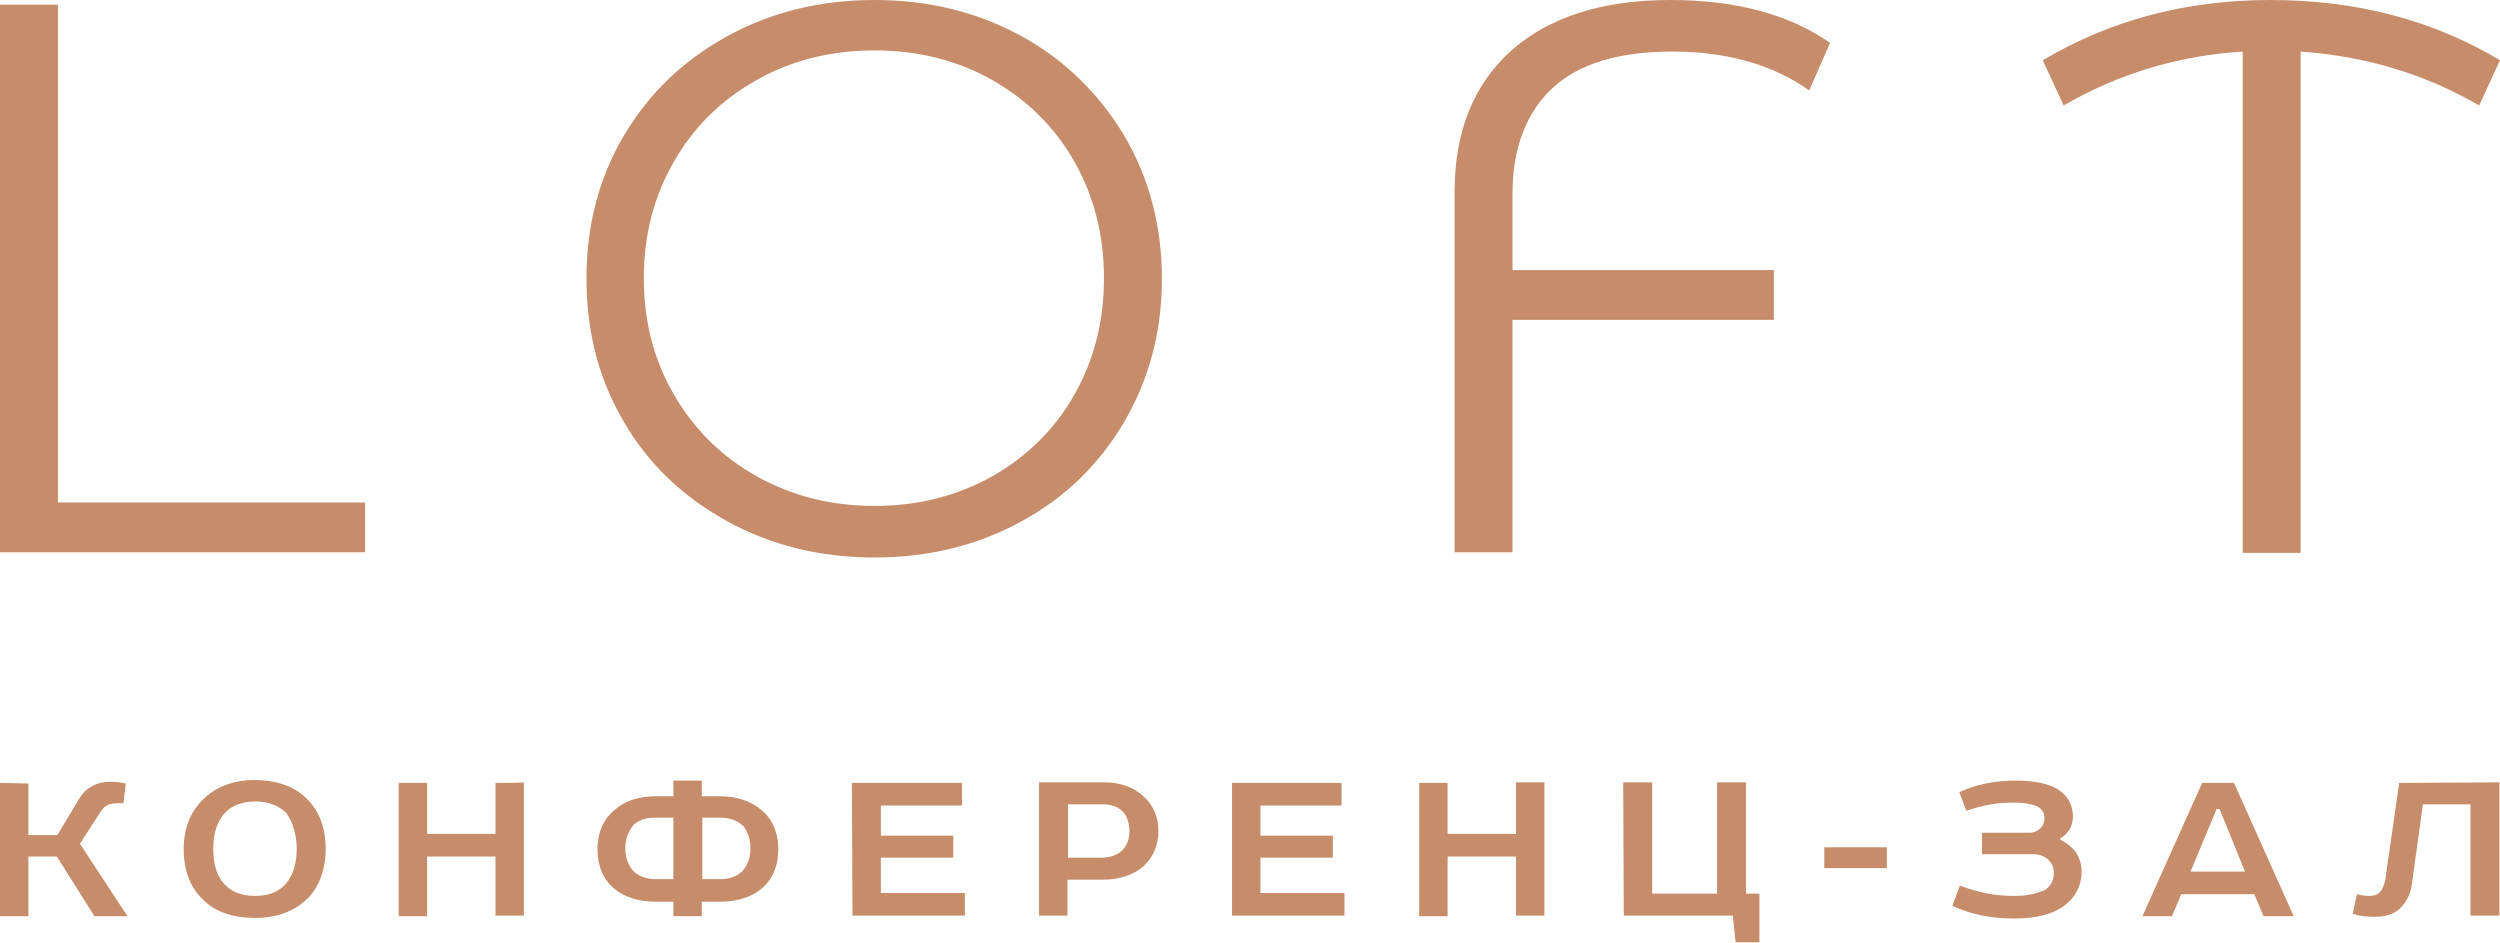 <?xml version="1.0" encoding="UTF-8"?> <!-- Generator: Adobe Illustrator 19.2.1, SVG Export Plug-In . SVG Version: 6.00 Build 0) --> <svg xmlns="http://www.w3.org/2000/svg" xmlns:xlink="http://www.w3.org/1999/xlink" id="Слой_1" x="0px" y="0px" viewBox="0 0 431.4 162.7" style="enable-background:new 0 0 431.4 162.7;" xml:space="preserve"> <style type="text/css"> .st0{fill:#C78D6B;} </style> <g id="Слой_x0020_1"> <path class="st0" d="M427.8,18.2c-9.3-5.4-19.5-8.5-30.8-9.3v86.5h-10V8.9c-11.1,0.7-21.4,3.8-30.9,9.3l-3.6-7.8 C364.1,3.5,377.2,0,391.8,0c14.9,0,28.1,3.5,39.6,10.4L427.8,18.2L427.8,18.2z M288.6,8.9c-9.3,0-16.2,2.1-20.7,6.3 S261,25.5,261,33.4v13.2h45.1v8.6H261v40.1h-10V33.2c0-10.4,3.2-18.5,9.7-24.4C267.2,3,276.4,0,288.2,0c11.4,0,20.6,2.5,27.6,7.4 l-3.6,8.2C306,11.2,298.1,8.9,288.6,8.9L288.6,8.9z M150.9,87.3c7.5,0,14.2-1.7,20.3-5.1c6-3.4,10.8-8.1,14.2-14.1 c3.4-6,5.1-12.7,5.1-20.1c0-7.4-1.7-14.1-5.1-20.1c-3.4-6-8.2-10.7-14.2-14.1c-6-3.4-12.8-5.1-20.3-5.1s-14.3,1.7-20.3,5.1 c-6.1,3.4-10.9,8.1-14.3,14.1c-3.5,6-5.2,12.7-5.2,20.1s1.7,14.1,5.2,20.1c3.5,6,8.2,10.7,14.3,14.1 C136.7,85.6,143.4,87.3,150.9,87.3z M150.9,96.2c-9.4,0-17.9-2.1-25.5-6.3c-7.6-4.2-13.6-9.9-17.8-17.2c-4.3-7.3-6.4-15.5-6.4-24.6 s2.1-17.3,6.4-24.6s10.2-13,17.8-17.2c7.6-4.2,16.1-6.3,25.5-6.3s17.8,2.1,25.3,6.2c7.5,4.1,13.4,9.9,17.8,17.2 c4.3,7.3,6.5,15.6,6.5,24.7c0,9.1-2.2,17.3-6.5,24.7c-4.3,7.3-10.2,13.1-17.8,17.2C168.7,94.1,160.3,96.2,150.9,96.2L150.9,96.2z M0,0.8h10v85.9h53v8.6H0L0,0.8L0,0.8z"></path> <path class="st0" d="M0,135.1v23h4.9v-10.3h4.9l6.5,10.3H22l-8.2-12.5l3.6-5.6c0.4-0.6,0.8-0.9,1.2-1.1c0.5-0.2,1.1-0.3,1.8-0.3 h0.9l0.4-3.4c-0.9-0.2-1.7-0.3-2.6-0.3c-1.1,0-2.2,0.2-3.1,0.7c-1,0.5-1.8,1.3-2.5,2.5l-3.6,6H4.9v-8.9L0,135.1L0,135.1z M51.2,146.5c0,2.4-0.6,4.4-1.7,5.8c-1.2,1.5-3,2.3-5.5,2.3c-2.5,0-4.3-0.8-5.5-2.3c-1.2-1.4-1.7-3.4-1.7-5.9c0-2.6,0.7-4.8,2-6.1 c1.2-1.3,3-2,5.3-2c2.3,0,4.1,0.8,5.3,2C50.5,141.8,51.2,144,51.2,146.5L51.2,146.5z M31.7,146.5c0,3.8,1.2,6.8,3.4,8.8 c2.1,2.1,5.2,3.1,8.9,3.1c4,0,7.2-1.3,9.4-3.7c1.8-2,2.8-4.8,2.8-8.2c0-3.9-1.3-6.9-3.5-8.9c-2.1-2-5.2-3-8.7-3 c-3.8,0-6.8,1.2-8.9,3.3C32.9,140,31.7,142.9,31.7,146.5L31.7,146.5z M85.5,135.1v8.8H73.7v-8.8h-4.9v23h4.9v-10.3h11.8V158h4.9 v-23C90.4,135.1,85.5,135.1,85.5,135.1z M113.2,137.4c-3,0-5.4,0.8-7.2,2.4c-1.8,1.5-2.9,3.8-2.9,6.7c0,2.8,0.9,5,2.5,6.5 c1.8,1.7,4.4,2.6,7.6,2.6h3v2.5h4.9v-2.5h3.2c3.1,0,5.7-0.9,7.5-2.6c1.6-1.5,2.5-3.7,2.5-6.5c0-2.9-1.1-5.3-3-6.8 c-1.8-1.5-4.2-2.3-7.1-2.3h-3.1v-2.7h-4.9v2.7L113.2,137.4L113.2,137.4z M107.9,146.4c0-1.5,0.5-2.9,1.3-3.9 c0.8-0.9,2.1-1.4,3.8-1.4h3.2v10.6h-3.2c-1.6,0-3-0.6-3.8-1.5C108.4,149.3,107.9,147.9,107.9,146.4z M129.5,146.4 c0,1.6-0.5,2.9-1.3,3.8c-0.8,0.9-2.1,1.5-3.8,1.5h-3.2v-10.6h3.1c1.8,0,3.2,0.6,4.1,1.6C129.1,143.7,129.5,144.9,129.5,146.4z M147.1,158h19.4v-3.9H152V148h12.5v-3.8H152v-5.2h14v-3.9H147L147.1,158L147.1,158z M190.3,151.8c3,0,5.6-0.9,7.3-2.6 c1.4-1.4,2.3-3.4,2.3-5.8c0-2.5-1-4.6-2.5-5.9c-1.6-1.6-4.1-2.5-6.7-2.5h-11.4v23h4.9v-6.2L190.3,151.8L190.3,151.8z M194.9,143.4 c0,1.5-0.5,2.6-1.3,3.4c-0.9,0.8-2.1,1.2-3.6,1.2h-5.7v-9.2h6c1.6,0,2.8,0.5,3.6,1.4C194.5,141,194.9,142.1,194.9,143.4 L194.9,143.4z M212.6,158H232v-3.9h-14.5V148H230v-3.8h-12.5v-5.2h14v-3.9h-18.9V158L212.6,158z M261.6,135.1v8.8h-11.8v-8.8h-4.9 v23h4.9v-10.3h11.8V158h4.9v-23H261.6z M280.2,158H299l0.5,4.6h4.1v-8.4h-2.3v-19.2h-5v19.2h-11.2v-19.2h-5L280.2,158L280.2,158z M314.8,146.2v3.6h10.8v-3.6H314.8z M347.6,154.6c-2.9,0-5.8-0.4-9.4-1.8l-1.3,3.5c3.2,1.5,6.6,2.2,10.8,2.2c3.8,0,6.6-0.8,8.5-2.2 c2-1.5,3-3.5,3-5.9c0-1.4-0.4-2.5-1.1-3.5c-0.7-0.8-1.5-1.5-2.6-2v-0.2c0.7-0.4,1.2-1,1.6-1.5c0.4-0.7,0.6-1.5,0.6-2.3 c0-1.8-0.7-3.1-1.8-4.1c-1.8-1.6-4.9-2.1-8.1-2.1c-3.7,0-6.9,0.7-9.7,2l1.2,3.2c3-1,5.4-1.4,8-1.4c2.2,0,3.6,0.3,4.5,0.8 c0.7,0.5,1,1.1,1,1.9c0,0.6-0.2,1.1-0.5,1.5c-0.5,0.6-1.2,1-2.1,1h-8.2v3.7h8.9c1.1,0,2,0.4,2.6,1c0.6,0.6,0.9,1.3,0.9,2.2 c0,1.2-0.4,2.1-1.4,2.9C351.7,154.1,350.1,154.6,347.6,154.6L347.6,154.6z M380,135.1l-10.3,23h5.1l1.6-3.8h12.6l1.6,3.8h5.2 l-10.3-23H380L380,135.1z M382.5,139.6h0.5l4.4,10.8h-9.4L382.5,139.6L382.5,139.6z M414,135.1l-2.4,16.7c-0.2,1-0.5,1.7-0.9,2.1 c-0.4,0.5-1,0.7-1.9,0.7c-0.7,0-1.3-0.1-2.1-0.3l-0.7,3.4c1.3,0.4,2.3,0.5,3.9,0.5c1.8,0,3.3-0.5,4.3-1.5c1-1,1.8-2.4,2-4.2 l1.9-13.7h8.2V158h5v-23L414,135.1L414,135.1z"></path> </g> </svg> 